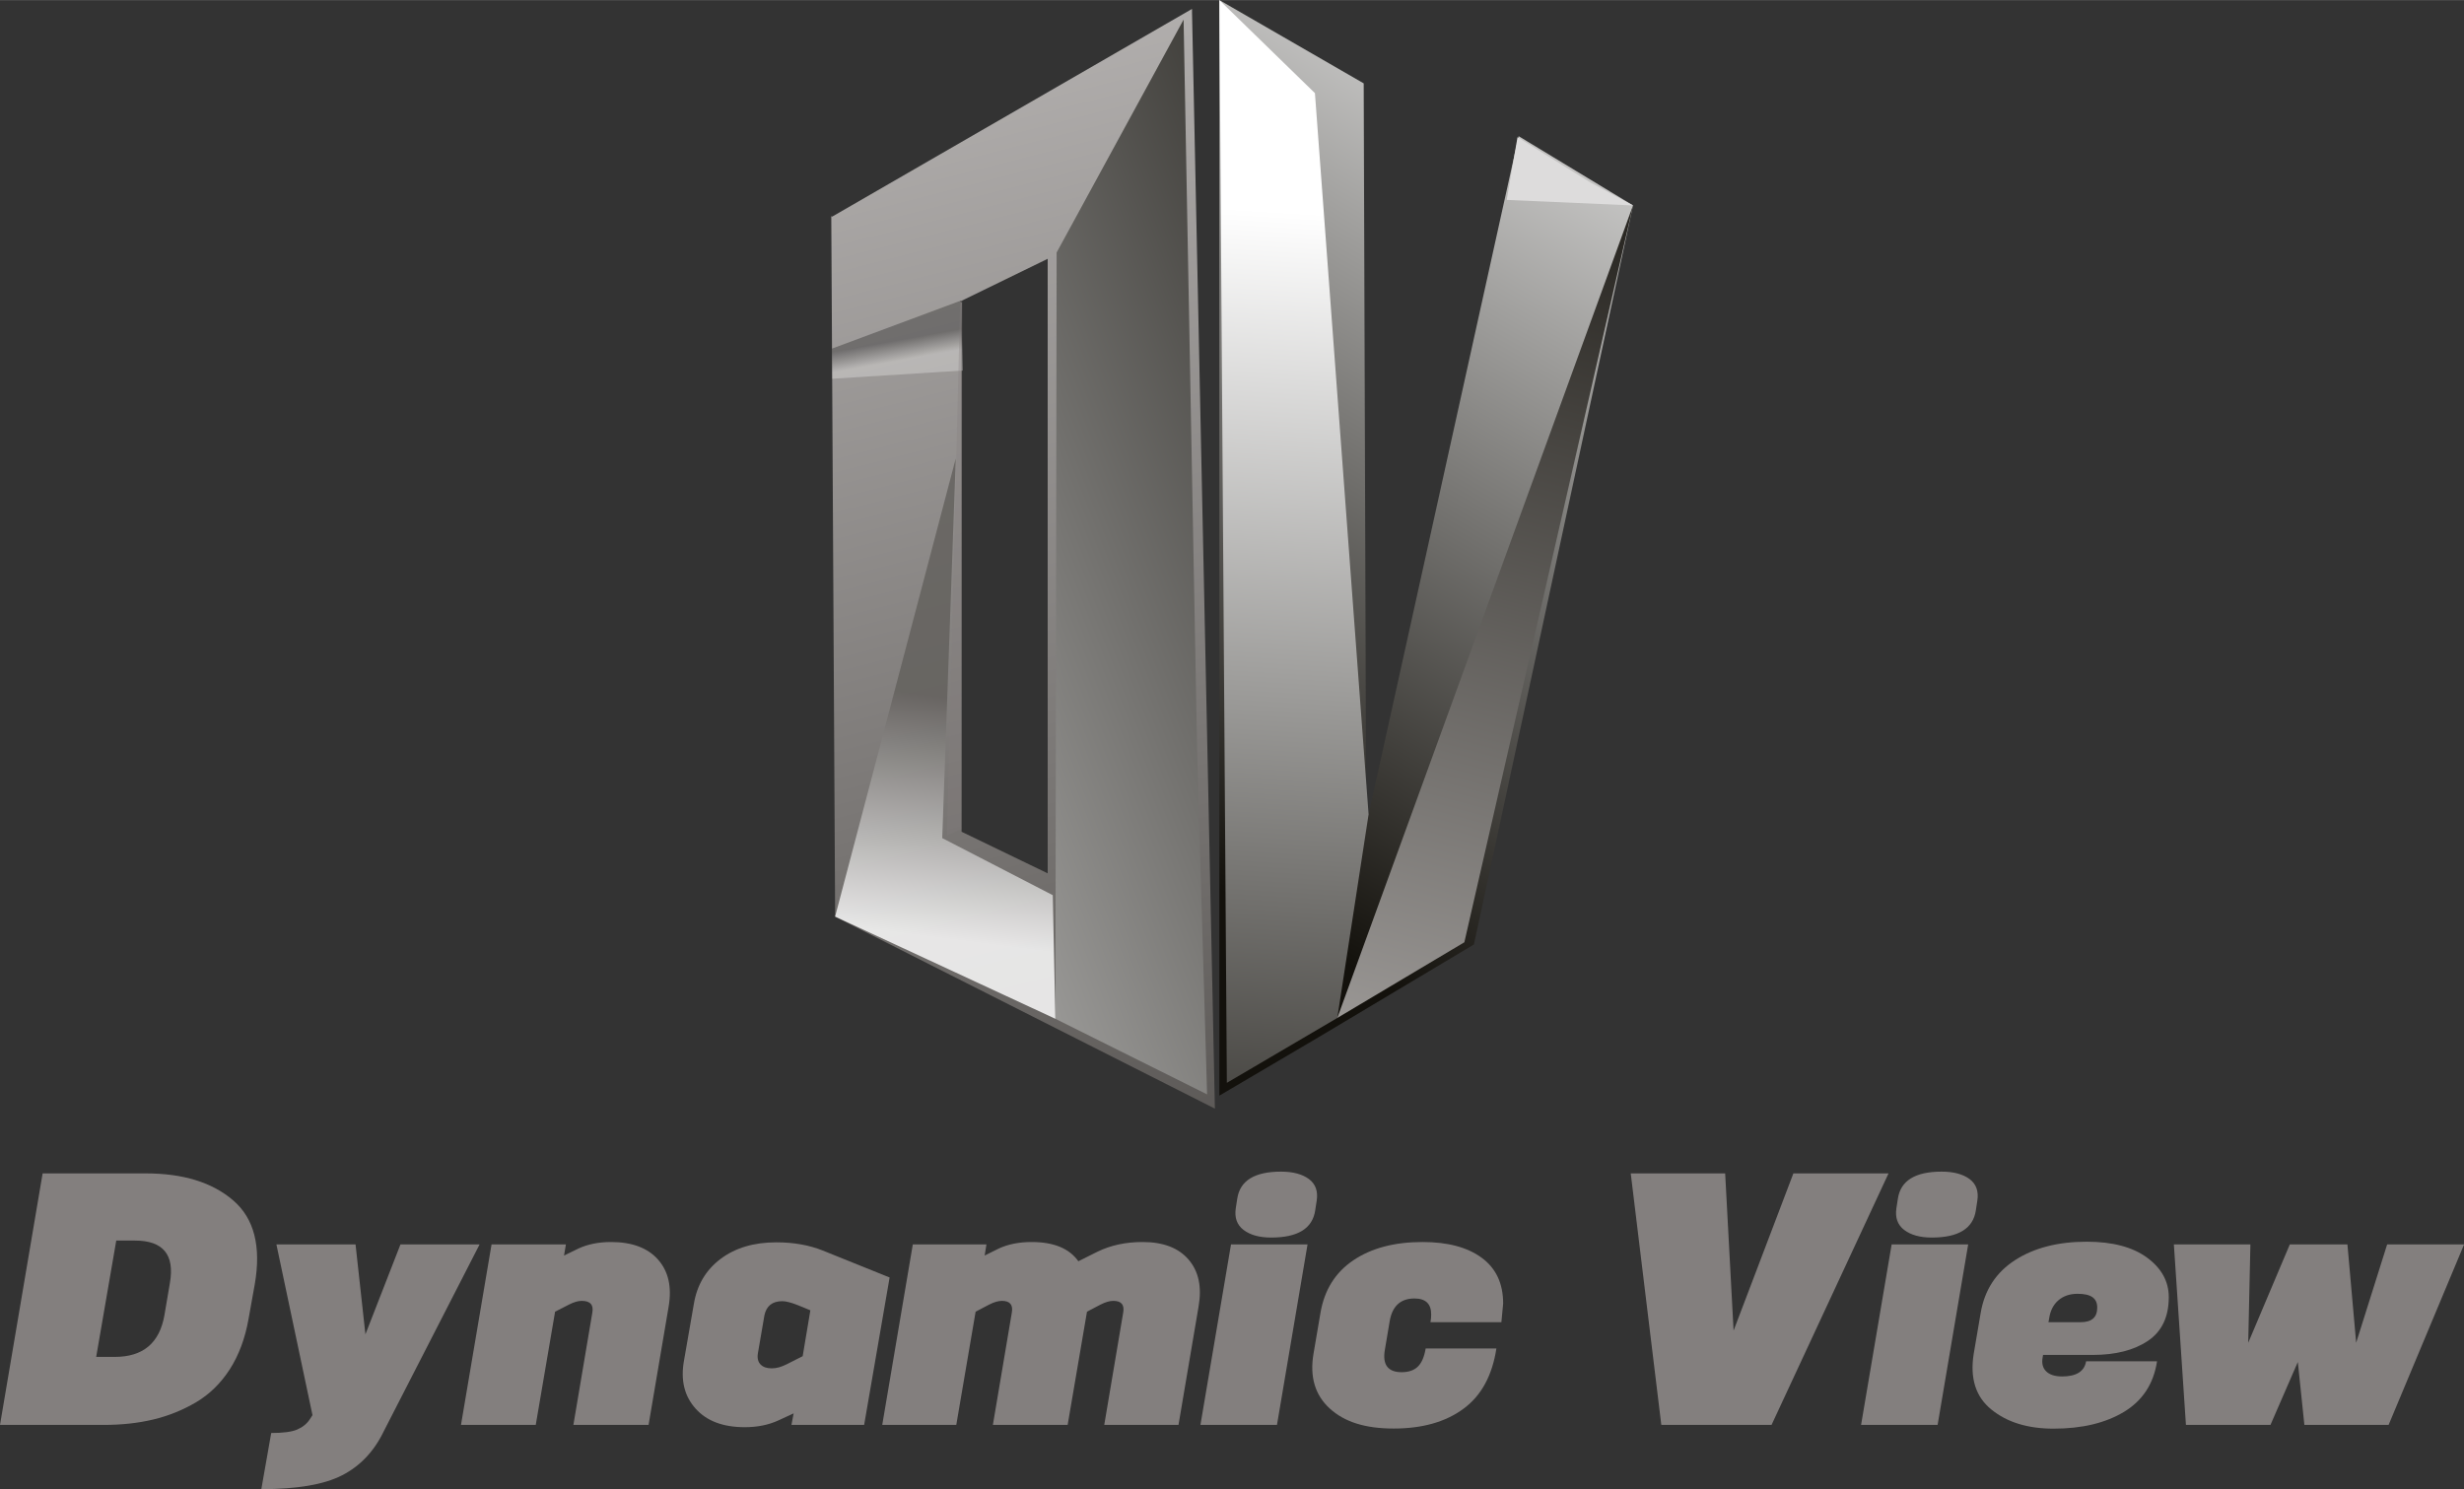 <?xml version="1.0" encoding="UTF-8"?>
<svg xmlns="http://www.w3.org/2000/svg" xmlns:xlink="http://www.w3.org/1999/xlink" width="83.59mm" height="50.53mm" viewBox="0 0 236.95 143.22">
  <rect x="0" y="0" width="236.95" height="143.22" fill="#333333" stroke="none"/>
  <defs>
    <style>
      .cls-1 {
        fill: url(#linear-gradient-2);
      }

      .cls-2 {
        isolation: isolate;
      }

      .cls-3 {
        fill: url(#Dégradé_sans_nom_3);
        mix-blend-mode: multiply;
      }

      .cls-3, .cls-4 {
        opacity: .29;
      }

      .cls-5 {
        fill: url(#Dégradé_sans_nom_21);
        opacity: .83;
      }

      .cls-5, .cls-4, .cls-6 {
        fill-rule: evenodd;
      }

      .cls-7 {
        clip-path: url(#clippath-1);
      }

      .cls-8 {
        fill: url(#Degradado_sin_nombre_3);
      }

      .cls-4, .cls-9 {
        fill: #837f7e;
      }

      .cls-10 {
        fill: url(#Dégradé_sans_nom_7);
      }

      .cls-11 {
        fill: none;
      }

      .cls-6 {
        fill: url(#Dégradé_sans_nom_9);
      }

      .cls-12 {
        fill: url(#linear-gradient);
      }

      .cls-13 {
        fill: url(#Dégradé_sans_nom_10);
      }

      .cls-14 {
        fill: #dddcdc;
      }
    </style>
    <linearGradient id="Dégradé_sans_nom_10" data-name="Dégradé sans nom 10" x1="80.49" y1="-21.86" x2="130.61" y2="174.06" gradientUnits="userSpaceOnUse">
      <stop offset="0" stop-color="#c9c6c5"></stop>
      <stop offset="1" stop-color="#262320"></stop>
    </linearGradient>
    <linearGradient id="linear-gradient" x1="160.68" y1="-8.74" x2="109.05" y2="80.94" gradientUnits="userSpaceOnUse">
      <stop offset="0" stop-color="#fff"></stop>
      <stop offset="1" stop-color="#13110c"></stop>
    </linearGradient>
    <linearGradient id="Dégradé_sans_nom_3" data-name="Dégradé sans nom 3" x1="200.53" y1="11.64" x2="200" y2="8.76" gradientTransform="translate(-93.51 19.68) rotate(1.37) scale(.9 .99) skewX(2.89)" gradientUnits="userSpaceOnUse">
      <stop offset=".33" stop-color="#fff"></stop>
      <stop offset="1" stop-color="#000"></stop>
    </linearGradient>
    <linearGradient id="Dégradé_sans_nom_7" data-name="Dégradé sans nom 7" x1="129.11" y1="-36.53" x2="118.77" y2="130.94" gradientUnits="userSpaceOnUse">
      <stop offset=".34" stop-color="#fff"></stop>
      <stop offset="1" stop-color="#13110c"></stop>
    </linearGradient>
    <linearGradient id="Dégradé_sans_nom_9" data-name="Dégradé sans nom 9" x1="130.38" y1="110.73" x2="161.69" y2="-8.37" gradientUnits="userSpaceOnUse">
      <stop offset="0" stop-color="#aaa7a5"></stop>
      <stop offset=".88" stop-color="#13110c"></stop>
    </linearGradient>
    <linearGradient id="linear-gradient-2" x1="35.46" y1="84.54" x2="155.91" y2="37.61" xlink:href="#linear-gradient"></linearGradient>
    <linearGradient id="Dégradé_sans_nom_21" data-name="Dégradé sans nom 21" x1="88.96" y1="108.19" x2="94.18" y2="67.49" gradientUnits="userSpaceOnUse">
      <stop offset=".44" stop-color="#fff"></stop>
      <stop offset="1" stop-color="#63605d"></stop>
    </linearGradient>
    <clipPath id="clippath">
      <path class="cls-11" d="M106.19,46.32c-.11-.63-1-5.61-1.72-10.46-.68-4.54-1.16-8.84-1.21-9.32-.07-.64-.1-1.06,.04-1.51,.14-.44,.39-.73,.82-1.21l.02-.03s3.03-3.43,6.37-6.94c2.99-3.14,6.17-6.32,7.39-7.54l.06-.06c.12-.12,.22-.2,.24-.19,.03,0,.06,.13,.09,.3,0,.02,.02,.11,.05,.25,.84,4.78,1.38,8.21,1.69,10.25,.68,4.59,1.18,9.01,1.21,9.34v.05c.06,.58,.11,1.05-.03,1.48s-.49,.85-.84,1.23c-.02,.02-.08,.09-.17,.2-2.11,2.39-4.19,4.66-6.17,6.73-2.88,3.01-6.07,6.2-7.12,7.25,7.28-2,13.44-7.55,15.89-15.3,3.84-12.13-2.85-25.06-14.93-28.88-3.89-1.23-7.87-1.37-11.61-.58-.74,.69-1.43,1.34-2.04,1.93-5.5,5.26-11.79,11.68-12.55,12.54-.84,.94-1.09,1.5-1.23,1.96-.12,.37-.29,1.15-.12,2.32,.39,2.77,1.75,10.99,3.05,17.48,.1,.5,.21,1.03,.32,1.57,2.66,3.03,6.16,5.4,10.29,6.71s8.31,1.38,12.22,.44"></path>
    </clipPath>
    <clipPath id="clippath-1">
      <path class="cls-11" d="M107.24,25.92c1.14-3.61-.86-7.47-4.47-8.62-3.62-1.14-7.48,.86-8.62,4.47-1.14,3.61,.86,7.47,4.48,8.62,3.61,1.14,7.47-.86,8.62-4.48"></path>
    </clipPath>
    <radialGradient id="Degradado_sin_nombre_3" data-name="Degradado sin nombre 3" cx="-1186.98" cy="333.77" fx="-1186.98" fy="333.77" r="1.85" gradientTransform="translate(1336.37 -4370.59) rotate(-90) scale(3.7 -3.7)" gradientUnits="userSpaceOnUse">
      <stop offset="0" stop-color="#fff"></stop>
      <stop offset=".17" stop-color="#fff"></stop>
      <stop offset=".25" stop-color="#d1d1d0"></stop>
      <stop offset=".36" stop-color="#9f9e9c"></stop>
      <stop offset=".46" stop-color="#747370"></stop>
      <stop offset=".57" stop-color="#51504c"></stop>
      <stop offset=".68" stop-color="#363530"></stop>
      <stop offset=".78" stop-color="#23211c"></stop>
      <stop offset=".89" stop-color="#171510"></stop>
      <stop offset="1" stop-color="#14120d"></stop>
    </radialGradient>
    <mask id="mask" x="71.85" y="-5.04" width="57.81" height="57.81" maskUnits="userSpaceOnUse">
      <g>
        <rect x="77.73" y=".84" width="46.06" height="46.06" transform="translate(47.6 112.73) rotate(-72.44)"></rect>
        <g class="cls-2">
          <g class="cls-7">
            <rect class="cls-8" x="93.82" y="16.98" width="13.73" height="13.73" transform="translate(47.58 112.65) rotate(-72.44)"></rect>
          </g>
        </g>
      </g>
    </mask>
    <clipPath id="clippath-2">
      <rect class="cls-11" x="77.73" y=".84" width="46.06" height="46.06" transform="translate(47.6 112.73) rotate(-72.44)"></rect>
    </clipPath>
  </defs>
  <g class="cls-2">
    <g id="Calque_2" data-name="Calque 2">
      <g id="Calque_1-2" data-name="Calque 1">
        <g>
          <g>
            <path class="cls-9" d="M0,137.04l4.1-24.19H14.02c3.6,0,6.4,.87,8.41,2.6,2.01,1.73,2.7,4.42,2.07,8.06l-.6,3.35c-.33,1.86-.93,3.47-1.8,4.83-.88,1.36-1.96,2.41-3.24,3.17-1.29,.76-2.66,1.31-4.12,1.66-1.46,.35-3.04,.52-4.75,.52H0Zm16.34-13.66c.47-2.71-.65-4.07-3.37-4.07h-1.79l-1.93,11.19h1.79c2.71,0,4.3-1.33,4.77-4l.53-3.12Z"></path>
            <path class="cls-9" d="M26.05,137.82c1.17,0,2.02-.11,2.54-.34,.53-.23,.93-.56,1.21-.99l.25-.39-3.47-16.42h7.61l.95,8.65,3.37-8.65h7.61l-9.22,17.98c-.93,1.93-2.27,3.34-4.01,4.23-1.74,.89-4.33,1.33-7.76,1.33l.95-5.4Z"></path>
            <path class="cls-9" d="M55.14,137.04l1.82-10.79c.14-.76-.2-1.14-1.02-1.14-.35,0-.76,.12-1.23,.36l-1.33,.68-1.86,10.89h-7.19l2.94-17.36h7.15l-.18,1.07,1.4-.68c.89-.41,1.93-.62,3.12-.62,2.01,0,3.52,.56,4.52,1.69,1,1.13,1.34,2.63,1.02,4.52l-1.93,11.38h-7.26Z"></path>
            <path class="cls-9" d="M76.11,137.04l.21-1.11-1.47,.68c-.94,.43-2.01,.65-3.23,.65-2.08,0-3.66-.59-4.73-1.79-1.07-1.19-1.45-2.72-1.12-4.58l.95-5.46c.3-1.84,1.16-3.29,2.58-4.36,1.41-1.06,3.2-1.59,5.35-1.59,1.66,0,3.14,.26,4.45,.78l6.45,2.6-2.45,14.18h-6.98Zm1.82-11.02l-1.19-.49c-.65-.26-1.16-.39-1.51-.39-.96,0-1.53,.46-1.72,1.36l-.63,3.67c-.07,.46,.02,.81,.26,1.06,.25,.25,.6,.37,1.07,.37s.92-.13,1.44-.39l1.54-.78,.74-4.42Z"></path>
            <path class="cls-9" d="M106.19,137.04l1.82-10.79c.14-.76-.17-1.14-.95-1.14-.35,0-.76,.12-1.23,.36l-1.3,.68-1.86,10.89h-7.19l1.82-10.79c.14-.76-.18-1.14-.95-1.14-.35,0-.76,.12-1.23,.36l-1.3,.68-1.86,10.89h-7.12l2.94-17.36h7.08l-.17,1.07,1.37-.68c.89-.41,1.94-.62,3.15-.62,2.13,0,3.62,.62,4.49,1.85l1.82-.91c1.29-.63,2.73-.94,4.35-.94,1.99,0,3.46,.56,4.43,1.69,.97,1.13,1.29,2.63,.96,4.52l-1.93,11.38h-7.19Z"></path>
            <path class="cls-9" d="M115.44,137.04l2.94-17.36h7.36l-2.94,17.36h-7.36Zm11.04-20.65c-.26,1.76-1.67,2.63-4.24,2.63-1.12,0-2-.24-2.65-.73-.64-.49-.89-1.19-.75-2.1l.14-.91c.26-1.73,1.66-2.6,4.21-2.6,1.14,0,2.04,.24,2.68,.71,.64,.48,.89,1.17,.75,2.08l-.14,.91Z"></path>
            <path class="cls-9" d="M137.56,127.16c.05-.26,.07-.51,.07-.75,0-1.02-.54-1.53-1.61-1.53-1.33,0-2.13,.73-2.38,2.18l-.46,2.73c-.26,1.45,.28,2.18,1.61,2.18,.65,0,1.17-.17,1.54-.52,.37-.35,.63-.93,.77-1.76h6.8c-.4,2.6-1.45,4.54-3.17,5.8-1.72,1.27-3.96,1.9-6.71,1.9s-4.74-.64-6.15-1.93c-1.41-1.29-1.93-3.04-1.56-5.25l.67-3.93c.37-2.21,1.43-3.9,3.16-5.07,1.73-1.17,3.95-1.76,6.66-1.76,2.41,0,4.3,.5,5.68,1.51,1.38,1.01,2.07,2.48,2.07,4.41l-.17,1.79h-6.8Z"></path>
            <path class="cls-9" d="M159.76,137.04l-2.94-24.19h9.08l.81,15.12,5.75-15.12h9.15l-11.25,24.19h-10.59Z"></path>
            <path class="cls-9" d="M178.97,137.04l2.94-17.36h7.36l-2.94,17.36h-7.36Zm11.04-20.65c-.26,1.76-1.67,2.63-4.24,2.63-1.12,0-2-.24-2.65-.73-.64-.49-.89-1.19-.75-2.1l.14-.91c.26-1.73,1.66-2.6,4.21-2.6,1.14,0,2.04,.24,2.68,.71,.64,.48,.89,1.17,.75,2.08l-.14,.91Z"></path>
            <path class="cls-9" d="M207.43,130.93c-.33,2.15-1.38,3.76-3.15,4.84-1.78,1.08-4.04,1.63-6.8,1.63-2.48,0-4.47-.61-5.98-1.84-1.51-1.22-2.07-3.01-1.7-5.35l.67-3.93c.37-2.21,1.48-3.91,3.31-5.09,1.83-1.18,4.13-1.77,6.89-1.77,2.48,0,4.41,.51,5.8,1.53,1.39,1.02,2.09,2.29,2.09,3.8,0,1.91-.67,3.31-2.01,4.21-1.34,.9-3.11,1.35-5.31,1.35h-4.77l-.03,.19c-.12,.59-.01,1.05,.32,1.38s.84,.5,1.54,.5c1.38,0,2.15-.49,2.31-1.46h6.84Zm-7.33-3.77c1.05,0,1.58-.47,1.58-1.4s-.63-1.33-1.89-1.33c-.75,0-1.36,.21-1.84,.62-.48,.41-.78,.99-.89,1.72l-.07,.39h3.12Z"></path>
            <path class="cls-9" d="M221.6,137.04l-.63-6.05-2.63,6.05h-8.13l-1.16-17.36h7.36l-.21,9.46,4-9.46h5.54l.84,9.46,2.98-9.46h7.4l-7.26,17.36h-8.1Z"></path>
          </g>
          <path class="cls-13" d="M114.63,.85l-34.61,19.98-.08-.05v.1s0,0,0,0h0s.37,67.28,.37,67.28l36.52,18.46L114.63,1.13v-.28Zm-13.88,24.04v59.1l-8.28-4V29.09l-.14-.1,8.43-4.11Z"></path>
          <polygon class="cls-12" points="146.04 13.09 131.61 78.32 131.38 79.37 131.14 8.01 117.26 0 117.26 105.37 126.87 99.71 141.74 90.83 157.04 19.75 146.04 13.09"></polygon>
          <polygon class="cls-14" points="144.89 19.22 157.04 19.75 152.99 17.57 145.93 13.19 144.89 19.22"></polygon>
          <polygon class="cls-3" points="80.03 36.42 92.6 35.63 92.41 28.9 80.01 33.52 80.03 36.42"></polygon>
          <g>
            <polygon class="cls-10" points="117.26 0 117.98 104.14 128.6 97.9 131.61 78.32 126.45 8.95 117.26 0"></polygon>
            <polygon class="cls-6" points="157.04 19.75 128.6 97.9 140.82 90.62 157.04 19.75"></polygon>
          </g>
          <polygon class="cls-1" points="101.61 24.28 101.49 97.98 116.08 105.25 115.12 72.17 113.82 1.88 101.61 24.28"></polygon>
          <polygon class="cls-5" points="101.24 86.09 90.61 80.6 91.91 44.09 80.31 88.15 101.49 97.98 101.24 86.09"></polygon>
          <polygon class="cls-4" points="92.44 79.72 91.07 80.35 92.33 28.96 92.54 28.88 92.44 79.72"></polygon>
        </g>
      </g>
    </g>
  </g>
</svg>
